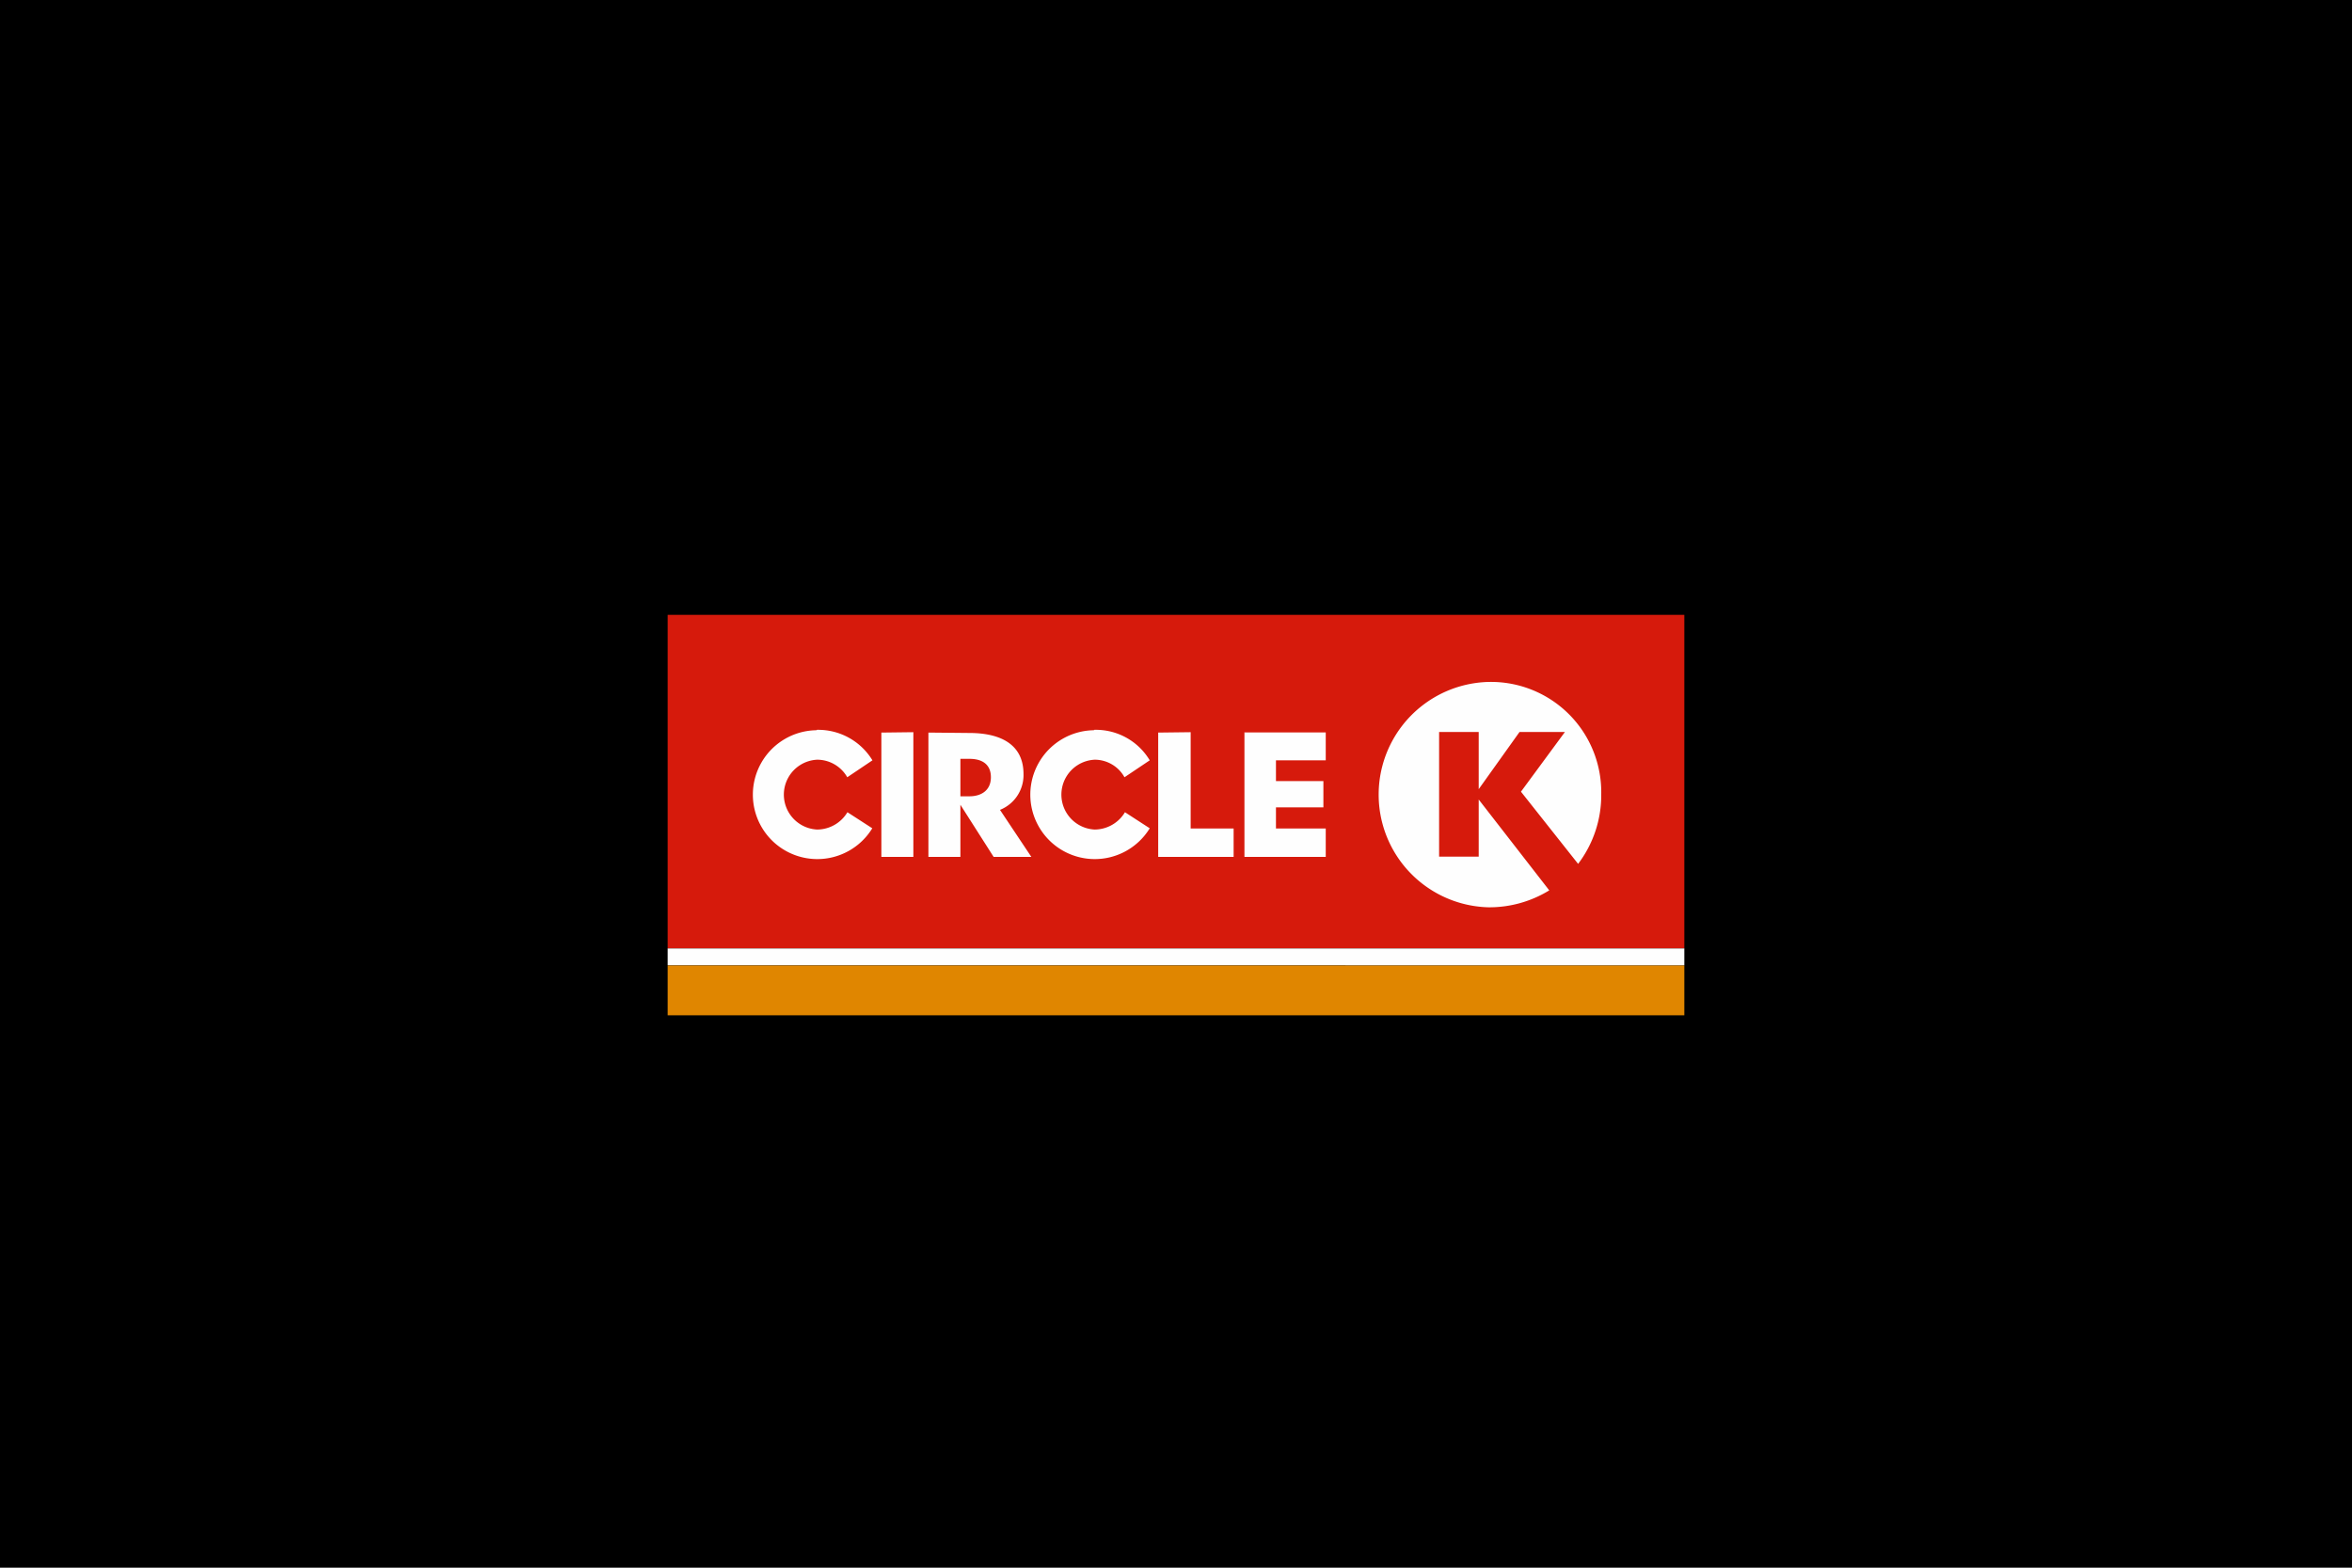 <svg xmlns="http://www.w3.org/2000/svg" viewBox="0 0 300 200">
  <g id="Layer_2" data-name="Layer 2">
    <g id="Layer_1-2" data-name="Layer 1">
      <g>
        <rect width="300" height="200"/>
        <g>
          <path d="M85.16,121H214.84V78.44H85.16V121Z" style="fill: #d61a0c"/>
          <path d="M85.16,129.53H214.84v-6.37H85.16v6.37Z" style="fill: #e08600"/>
          <path d="M189.85,87a14.38,14.38,0,0,0,0,28.75,14.61,14.61,0,0,0,7.76-2.16l-9-11.59v7.29h-5.05V93.38h5.05v7.3l5.21-7.3h5.79L194,101l7.29,9.21a14.49,14.49,0,0,0,2.95-8.91A14.07,14.07,0,0,0,189.85,87Zm-85.7,6.16a8.22,8.22,0,1,0,7.11,12.51l-3.17-2.05a4.52,4.52,0,0,1-3.86,2.21,4.46,4.46,0,0,1,0-8.91,4.42,4.42,0,0,1,3.84,2.24L111.28,97a8.1,8.1,0,0,0-7.13-3.89Zm35.39,0a8.22,8.22,0,1,0,7.11,12.51l-3.16-2.05a4.53,4.53,0,0,1-3.86,2.21,4.46,4.46,0,0,1,0-8.91,4.35,4.35,0,0,1,3.8,2.24L146.65,97a8,8,0,0,0-7.11-3.89Zm-27.12.3v15.86h4.08V93.41Zm6,0v15.86h4.08v-6.65l4.24,6.65h4.81l-4-6a4.78,4.78,0,0,0,3-4.57c0-3.48-2.49-5.24-6.94-5.24Zm29.31,0v15.86h9.62v-3.62h-5.48V93.41Zm11,0v15.86H169.1v-3.62h-6.35V103h6.05V99.65h-6.05V97h6.35V93.44l-10.43,0Zm-36.23,3.35h1.16c1.65,0,2.73.73,2.73,2.35s-1.16,2.43-2.75,2.43h-1.14V96.76ZM85.16,121v2.14H214.84V121Z" style="fill: #fefefe"/>
        </g>
      </g>
    </g>
  </g>
</svg>
